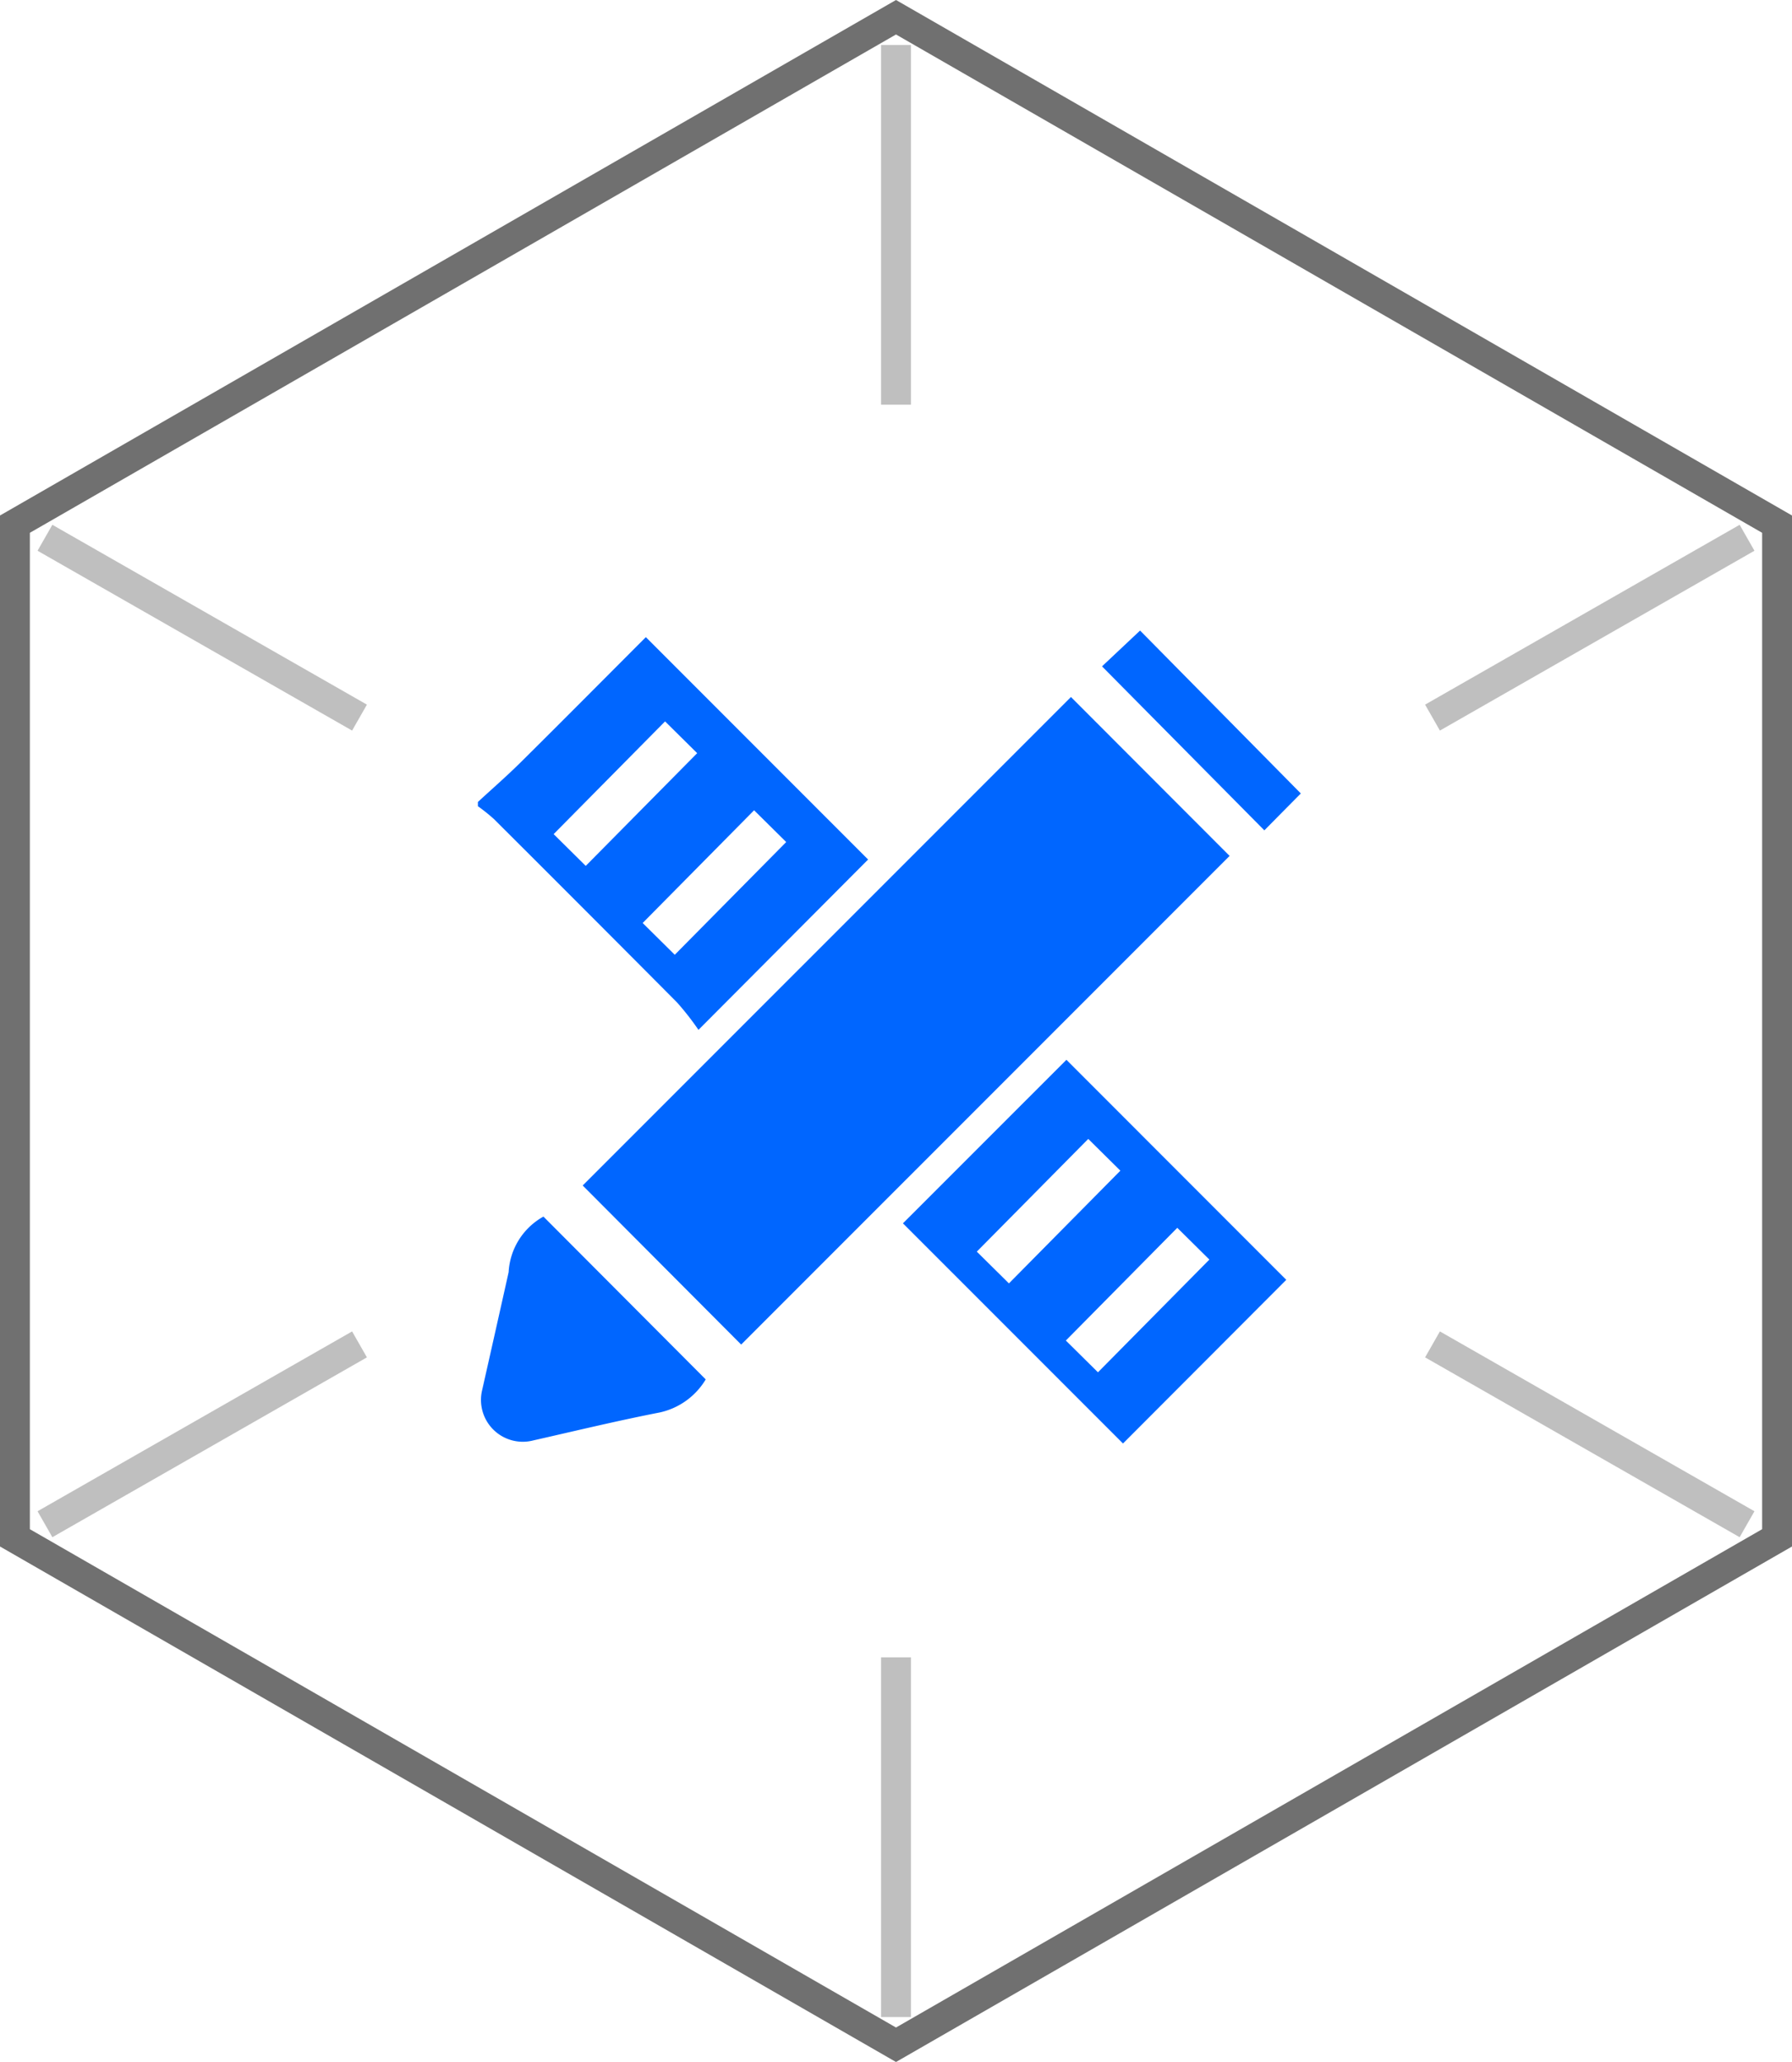<svg xmlns="http://www.w3.org/2000/svg" width="60" height="69" viewBox="0 0 60 69">
  <g id="组_846" data-name="组 846" transform="translate(-1077 -3991.764)">
    <g id="组_373" data-name="组 373" transform="translate(1077 3991.764)">
      <line id="直线_23" data-name="直线 23" y2="12.037" transform="translate(30 1.505)" fill="none" stroke="#bfbfbf" stroke-width="1"/>
      <line id="直线_25" data-name="直线 25" y2="12.037" transform="translate(30 55.459)" fill="none" stroke="#bfbfbf" stroke-width="1"/>
      <line id="直线_24" data-name="直线 24" x1="10.532" y2="6.018" transform="translate(47.963 17.995)" fill="none" stroke="#bfbfbf" stroke-width="1"/>
      <line id="直线_26" data-name="直线 26" x1="10.532" y2="6.018" transform="translate(1.505 44.987)" fill="none" stroke="#bfbfbf" stroke-width="1"/>
      <line id="直线_27" data-name="直线 27" x2="10.532" y2="6.018" transform="translate(1.505 17.995)" fill="none" stroke="#bfbfbf" stroke-width="1"/>
      <line id="直线_28" data-name="直线 28" x2="10.532" y2="6.018" transform="translate(47.963 44.987)" fill="none" stroke="#bfbfbf" stroke-width="1"/>
      <g id="多边形_1" data-name="多边形 1" transform="translate(60) rotate(90)" fill="none">
        <path d="M51.75,0,69,30,51.75,60H17.25L0,30,17.25,0Z" stroke="none"/>
        <path d="M 17.829 1 L 1.154 30 L 17.829 59 L 51.171 59 L 67.846 30 L 51.171 1 L 17.829 1 M 17.25 0 L 51.75 0 L 69 30 L 51.75 60 L 17.25 60 L 0 30 L 17.25 0 Z" stroke="none" fill="#707070"/>
      </g>
    </g>
    <path id="路径_384" data-name="路径 384" d="M116.31,78.038l5.312,5.317L105.268,99.707l-5.306-5.323ZM98.648,95.425l5.433,5.448a2.39,2.39,0,0,1-1.54,1.106c-1.416.276-2.82.616-4.228.934a1.4,1.4,0,0,1-1.718-1.681q.446-1.973.887-3.947a2.268,2.268,0,0,1,1.166-1.861Zm18.7-18.411,1.276-1.2,5.382,5.451L122.785,82.5l-5.437-5.49Zm-15.273-.978c-1.37,1.371-2.77,2.781-4.181,4.179-.465.461-.96.891-1.441,1.335v.142a6.1,6.1,0,0,1,.536.429q3.074,3.064,6.135,6.141a9.217,9.217,0,0,1,.714.914l5.68-5.7-7.444-7.444Zm-3.086,6.59,3.731-3.772,1.075,1.063-3.731,3.772Zm4.056,4.038L101.97,85.6l3.731-3.772,1.075,1.063-3.731,3.772Zm13.113,3.514-5.474,5.472,7.368,7.367,5.467-5.476-7.361-7.363Zm-3,6.419,3.731-3.772,1.075,1.063-3.731,3.772Zm4.056,4.038-1.075-1.063,3.731-3.772,1.075,1.063Z" transform="translate(996.548 3937.05)" fill="#06f"/>
  </g>
</svg>
